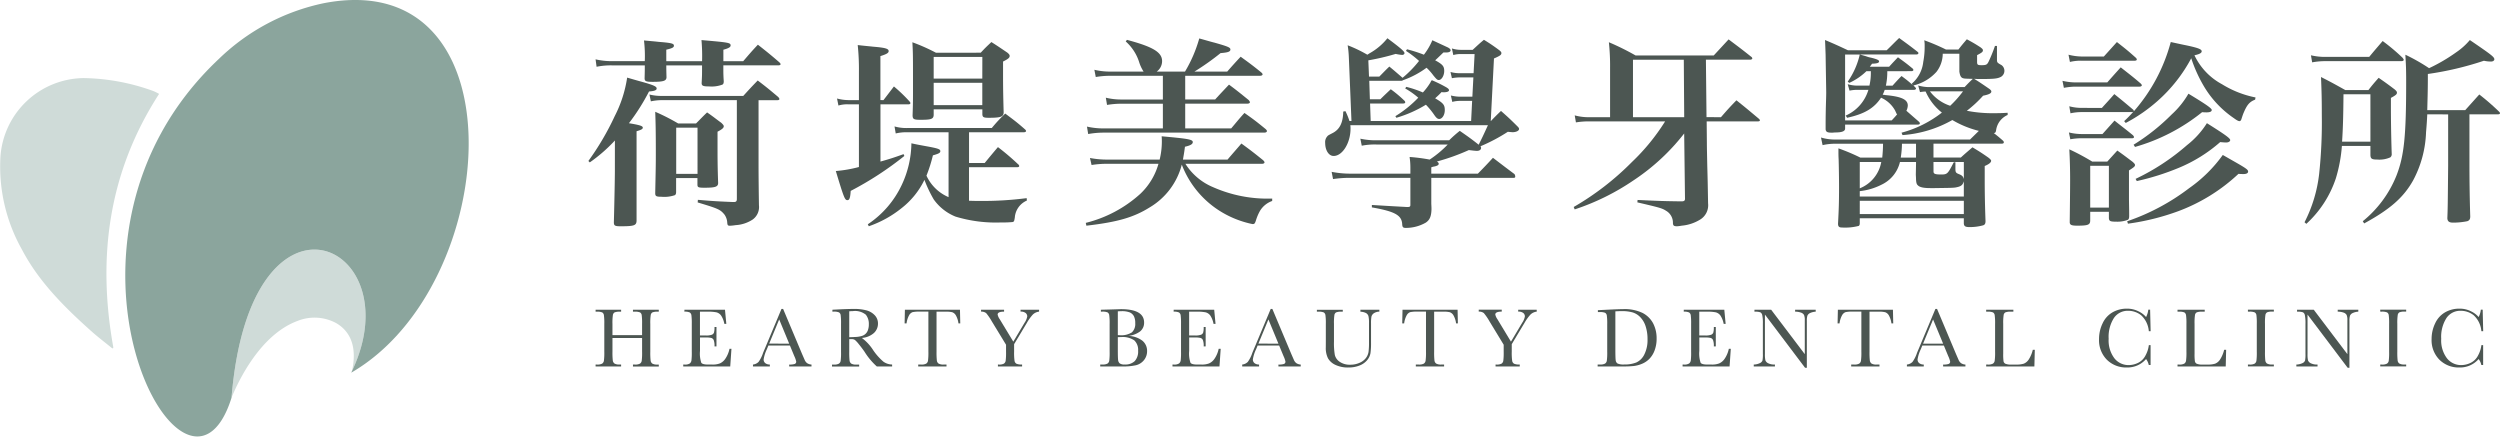 <svg xmlns="http://www.w3.org/2000/svg" xmlns:xlink="http://www.w3.org/1999/xlink" width="340" height="60" viewBox="0 0 340 60">
  <defs>
    <clipPath id="clip-path">
      <rect id="矩形_5007" data-name="矩形 5007" width="340" height="60" transform="translate(124 27)" fill="#fff" stroke="#707070" stroke-width="1"/>
    </clipPath>
    <clipPath id="clip-path-2">
      <rect id="矩形_4885" data-name="矩形 4885" width="340" height="59.36" fill="none"/>
    </clipPath>
  </defs>
  <g id="蒙版组_732" data-name="蒙版组 732" transform="translate(-124 -27)" clip-path="url(#clip-path)">
    <g id="组_4168" data-name="组 4168" transform="translate(124 27)">
      <g id="组_4167" data-name="组 4167" clip-path="url(#clip-path-2)">
        <g id="组_4207" data-name="组 4207" transform="translate(0 0)">
          <path id="路径_6405" data-name="路径 6405" d="M108.28,136.877c.88-2.16,3.856-8.541,8.962-10.438a6.21,6.21,0,0,1,5.221.265c1.541.872,3.033,2.7,2.208,6.51.012-.018.023-.037.035-.055,8.149-17.292-13.849-27.527-16.427,3.718" transform="translate(-76.791 -82.788)" fill="#cfdbd8"/>
          <path id="路径_6406" data-name="路径 6406" d="M85.6.432A29.046,29.046,0,0,0,71.34,7.992c-26.449,24.862-4.532,66,1.7,46.1v-.006c2.578-31.245,24.575-21.01,16.427-3.718-.05.106-.1.21-.147.316C109.86,38.8,112.609-4.79,85.6.432" transform="translate(-41.552 0)" fill="#8ba59d"/>
          <path id="路径_6407" data-name="路径 6407" d="M21.638,38.66C14.763,49.3,13.215,60.848,15.4,73.065c.036.2-.062.262-.221.132-.938-.767-1.908-1.5-2.809-2.307-3.638-3.262-7.1-6.691-9.4-11.084A23.02,23.02,0,0,1,.059,47.215,11.484,11.484,0,0,1,11.378,36.51a28.957,28.957,0,0,1,9.489,1.767,7.48,7.48,0,0,1,.771.383" transform="translate(0 -25.891)" fill="#cfdbd8"/>
        </g>
        <path id="路径_6408" data-name="路径 6408" d="M278.763,32.388a21.018,21.018,0,0,1-3.415,2.978l-.191-.191a36.579,36.579,0,0,0,3.579-6.093,16.907,16.907,0,0,0,1.694-5.246c.847.246,1.5.437,1.912.546,1.667.464,2.1.656,2.1.929,0,.246-.3.355-1.038.41a28.479,28.479,0,0,1-2.732,4.317c1.5.246,1.885.382,1.885.6,0,.191-.191.3-.847.492V43.316c-.027.628-.328.738-2.158.738-.792,0-.929-.082-.929-.546.082-3.087.137-6.093.137-6.967ZM290.62,21.6a25.169,25.169,0,0,0-.082-2.869c3.743.328,3.962.355,3.962.738,0,.219-.273.383-.984.574V21.6h2.7c.874-1.011,1.12-1.312,1.994-2.241,1.284,1.011,1.694,1.339,2.924,2.4.109.109.164.191.164.246,0,.109-.137.164-.3.164h-7.486v.519c0,.464,0,.847.055,1.639,0,.246-.055.41-.192.464a4.172,4.172,0,0,1-1.776.246c-.847,0-1.038-.082-1.038-.464.055-1.038.055-1.038.055-2.4h-4.863c0,.9.027,1.448.027,1.639-.027.465-.41.6-1.885.6-.9,0-1.093-.082-1.093-.492.027-.9.027-1.2.027-1.749h-4.508a9.69,9.69,0,0,0-2.049.191l-.137-1.011a9.585,9.585,0,0,0,2.186.246h4.508a18.084,18.084,0,0,0-.109-2.814c.874.082,1.557.137,1.994.191,1.721.137,2.076.219,2.076.519,0,.246-.246.355-1.038.546V21.6Zm-5.437,5.3a7.3,7.3,0,0,0-1.53.164l-.191-.929a6.774,6.774,0,0,0,1.721.192h11.038c.847-.929,1.12-1.23,1.967-2.1,1.257.956,1.612,1.257,2.814,2.268.082.137.137.191.137.246,0,.109-.109.164-.273.164H298.3v8.743c0,.328,0,2.158.054,5.546a2.1,2.1,0,0,1-.847,1.94,4.7,4.7,0,0,1-2.322.765,6.6,6.6,0,0,1-.765.082c-.3,0-.355-.055-.383-.492a2.059,2.059,0,0,0-.382-1.038c-.574-.683-.82-.792-3.634-1.639l.028-.355c2.213.191,2.9.219,4.781.3h.109c.3,0,.41-.109.41-.41V26.9Zm4.617,3.17c.656-.656.847-.874,1.5-1.5.874.6,1.12.82,1.94,1.42.219.219.328.328.328.465,0,.218-.219.41-.847.738v1.8c0,1.749,0,2.869.082,5.164,0,.519-.355.656-1.831.656-.874,0-.984-.055-.984-.437V37.5h-2.9v1.885c0,.246-.055.355-.164.437a4.41,4.41,0,0,1-1.83.219c-.711,0-.847-.082-.847-.492.082-3.907.082-3.907.082-5.765,0-2.513-.027-3.88-.082-5.3a27.763,27.763,0,0,1,3.115,1.585Zm-2.7,6.858h2.9V30.64h-2.9Z" transform="translate(-195.137 -13.281)" fill="#4c5652"/>
        <path id="路径_6409" data-name="路径 6409" d="M397.372,27.563c.628-.82.82-1.066,1.421-1.858a21.688,21.688,0,0,1,2.131,2.049c.082.109.109.164.109.218,0,.109-.109.164-.246.164h-3.825v7.786c1.257-.355,1.776-.519,3.142-1.011l.109.246a44.3,44.3,0,0,1-7.3,4.754c-.055.929-.164,1.257-.437,1.257-.355,0-.464-.246-1.585-3.961a17.684,17.684,0,0,0,3.142-.546V28.137h-1.421a4.171,4.171,0,0,0-1.366.164l-.191-.956a6.111,6.111,0,0,0,1.557.218h1.421V23.71a31.465,31.465,0,0,0-.164-3.634c.9.109,1.612.164,2.076.219,1.667.137,2.131.273,2.131.6,0,.246-.246.41-1.121.683v5.983Zm-2.131,16.885a13.1,13.1,0,0,0,4.617-5.355,13.661,13.661,0,0,0,1.312-5.656c.847.191,1.5.3,1.94.383,1.666.3,1.994.41,1.994.683,0,.246-.246.355-1.011.574a19.663,19.663,0,0,1-.874,2.76,5.8,5.8,0,0,0,3.005,2.923V31.934h-5.656a6.241,6.241,0,0,0-1.53.164l-.164-.956a5.771,5.771,0,0,0,1.694.218H412.1a21.075,21.075,0,0,1,1.831-1.967c1.2.9,1.584,1.175,2.7,2.158a.4.4,0,0,1,.136.218c0,.082-.136.164-.273.164h-7.486v4.18h2.131c.765-.929,1.011-1.229,1.8-2.158a32.94,32.94,0,0,1,2.732,2.322.382.382,0,0,1,.164.246c0,.109-.109.164-.273.164h-6.557v4.563c.765.027,1.093.027,1.585.027a46.387,46.387,0,0,0,6.257-.382l.027.328a2.721,2.721,0,0,0-1.639,2.295c-.082.519-.109.574-.3.628a13.7,13.7,0,0,1-1.557.055,18.891,18.891,0,0,1-6.2-.792,6.708,6.708,0,0,1-2.978-2.35,17.386,17.386,0,0,1-1.257-2.65,10.911,10.911,0,0,1-3.115,3.852,14.837,14.837,0,0,1-4.453,2.459ZM410.6,21.115c.628-.683.847-.874,1.448-1.448.984.628,1.257.82,2.186,1.448.218.192.3.3.3.437,0,.246-.191.41-.9.765v1.967c0,1.639.027,3.087.082,4.918,0,.628-.383.765-2.022.765-.711,0-.847-.082-.875-.464v-.683H404.2v.765c-.027.546-.328.656-1.776.656-.929,0-1.093-.082-1.093-.628.055-1.5.055-2.158.055-3.688,0-4.617,0-4.617-.082-6.229a25.844,25.844,0,0,1,3.2,1.42Zm.218.574H404.2v2.951h6.612ZM404.2,28.246h6.612V25.213H404.2Z" transform="translate(-277.219 -13.948)" fill="#4c5652"/>
        <path id="路径_6410" data-name="路径 6410" d="M521.315,35.025a8.146,8.146,0,0,0,3.743,3.169,18.316,18.316,0,0,0,8.06,1.558v.328a3.178,3.178,0,0,0-1.639,1.312,6.382,6.382,0,0,0-.574,1.339c-.137.41-.191.492-.464.492a13.44,13.44,0,0,1-4.071-1.557,12.878,12.878,0,0,1-5.546-6.53,9.516,9.516,0,0,1-4.371,5.82c-2.186,1.366-4.371,1.994-8.606,2.486l-.082-.383a17.194,17.194,0,0,0,7.4-3.934,8.953,8.953,0,0,0,2.486-4.1h-6.94a12.849,12.849,0,0,0-2.158.164l-.218-.956a12.018,12.018,0,0,0,2.377.218h7.1a10.328,10.328,0,0,0,.3-2.431c0-.137,0-.41-.027-.737,3.661.328,4.234.437,4.234.792,0,.273-.328.464-1.065.628-.109.847-.164,1.12-.273,1.748h6.065c.792-.929,1.065-1.229,1.885-2.185,1.311.956,1.694,1.257,2.951,2.268.137.136.191.218.191.3,0,.109-.137.191-.355.191Zm-.055-12.541a18.547,18.547,0,0,0,1.94-4.508c.9.246,1.612.464,2.076.574,1.83.519,2.158.656,2.158.929,0,.3-.328.41-1.339.492a34.164,34.164,0,0,1-3.552,2.513H527c.792-.9,1.038-1.175,1.831-2.022,1.2.874,1.585,1.148,2.76,2.1.164.137.219.219.219.3,0,.109-.137.192-.355.192H521.288v3.224h4.071c.792-.874,1.066-1.148,1.885-2.022,1.175.874,1.53,1.175,2.678,2.1.109.137.164.219.164.3,0,.109-.137.191-.383.191h-8.415v3.361h6.256c.765-.9.984-1.2,1.8-2.1,1.284.9,1.666,1.2,2.841,2.158.164.137.218.246.218.3,0,.136-.164.219-.355.219H510.277a12.013,12.013,0,0,0-2.185.191l-.164-1.011a9.9,9.9,0,0,0,2.323.246h8V26.855h-5.628a11.692,11.692,0,0,0-1.967.164l-.164-.984a8.82,8.82,0,0,0,2.131.246h5.628V23.058h-7.131a11.414,11.414,0,0,0-1.995.164l-.191-.984a9.131,9.131,0,0,0,2.213.246h4.481A5.357,5.357,0,0,1,515,21.118a6.31,6.31,0,0,0-1.8-2.732l.164-.219c3.579.956,4.781,1.694,4.781,2.9a1.761,1.761,0,0,1-.737,1.421Z" transform="translate(-360.1 -12.748)" fill="#4c5652"/>
        <path id="路径_6411" data-name="路径 6411" d="M627.1,23.1c.6-.6.765-.792,1.366-1.366.629.519.629.519,1.8,1.53a14.986,14.986,0,0,0,2.24-2.295,13.4,13.4,0,0,0-1.776-1.366l.137-.218a19.146,19.146,0,0,1,2.3.737,8.583,8.583,0,0,0,1.148-1.967l1.94.9c.382.164.546.328.546.464,0,.191-.218.3-.6.3h-.382c-.792.765-.792.765-1.12,1.066l.246.136c.792.464.984.71.984,1.312,0,.628-.355,1.23-.738,1.23-.191,0-.3-.082-.765-.656a7.081,7.081,0,0,0-.9-1.011,12.221,12.221,0,0,1-3.2,1.694.394.394,0,0,1-.3.082h-4.289l.082,2.513h1.421c.628-.628.82-.792,1.421-1.366a17.051,17.051,0,0,1,1.885,1.585.363.363,0,0,1,.082.191c0,.109-.109.164-.3.164h-4.481l.082,2.377h13.661l.136-2.732h-1.5a4.041,4.041,0,0,0-1.2.137l-.192-.874a5.134,5.134,0,0,0,1.339.164h1.585l.137-2.623h-1.721a6.148,6.148,0,0,0-1.2.109l-.191-.847a4.436,4.436,0,0,0,1.393.164h1.749l.136-2.6h-1.83a3.46,3.46,0,0,0-1.066.136l-.191-.9a4.022,4.022,0,0,0,1.257.191H639.8c.683-.628.874-.82,1.53-1.366a24.393,24.393,0,0,1,2.131,1.448c.164.137.246.246.246.355,0,.246-.191.382-1.011.737l-.437,8.5h.027c.574-.6.765-.792,1.366-1.366.956.847,1.257,1.12,2.24,2.1.164.164.218.246.218.355,0,.246-.41.437-.874.437-.082,0-.355-.027-.656-.055a23.66,23.66,0,0,1-3.716,1.967.546.546,0,0,1,.082.218c0,.246-.219.41-.574.41-.191,0-.656-.055-1.093-.109a29.393,29.393,0,0,1-4.344,1.557c.164.109.246.191.246.3a.243.243,0,0,1-.137.218,1.642,1.642,0,0,1-.491.164,1.7,1.7,0,0,0-.383.109V36.3h6.338c.929-.956,1.2-1.23,2.049-2.158,1.257.956,1.639,1.257,2.924,2.213a.654.654,0,0,1,.109.328c0,.164-.055.192-.383.192H634.172v3.442c0,.192.027.437.027.82-.027.984-.246,1.475-.792,1.831a5.456,5.456,0,0,1-2.7.71c-.383,0-.465-.109-.492-.491-.054-1.23-.984-1.749-4.125-2.3v-.328c1.776.109,3.715.219,4.726.273H631c.246,0,.328-.082.328-.273V36.871h-7.978a15.67,15.67,0,0,0-2.541.164l-.191-.984a13.047,13.047,0,0,0,2.732.246h7.978V35.45a9.5,9.5,0,0,0-.109-1.421,24.572,24.572,0,0,1,2.732.355,14.345,14.345,0,0,0,2.459-2.049h-9.7a8.941,8.941,0,0,0-1.995.164l-.191-.956a9.727,9.727,0,0,0,2.186.219h9.89a16.193,16.193,0,0,1,1.448-1.284c1.175.82,1.53,1.066,2.568,1.885.41-.82.628-1.257,1.257-2.65H623.161a2.815,2.815,0,0,1,.027.464c0,1.94-1.093,3.716-2.3,3.716-.656,0-1.148-.765-1.148-1.776a1.16,1.16,0,0,1,.273-.874c.109-.137.109-.137.683-.437,1.011-.492,1.475-1.421,1.5-2.951l.3-.055a9.943,9.943,0,0,1,.546,1.339h.273l-.355-8.634a13.029,13.029,0,0,0-.164-1.666,18.418,18.418,0,0,1,2.677,1.284c.137-.082.219-.137.3-.191a8.243,8.243,0,0,0,2.432-2.049c1.831,1.366,2.322,1.8,2.322,2.022,0,.137-.137.246-.328.246a6.348,6.348,0,0,1-.874-.137,31.385,31.385,0,0,1-3.716.874L625.7,23.1Zm3.661,1.394a13.876,13.876,0,0,1,2.268.765,8.563,8.563,0,0,0,1.011-1.339c.109-.218.109-.245.218-.328a18.446,18.446,0,0,1,1.94.956c.273.164.383.273.383.41,0,.164-.273.273-.711.273a1.34,1.34,0,0,1-.3-.027c-.382.41-.519.519-.874.847,1.12.656,1.311.9,1.311,1.612,0,.656-.355,1.2-.765,1.2-.219,0-.41-.164-.683-.573a10.4,10.4,0,0,0-1.12-1.366,16.563,16.563,0,0,1-4.016,1.776l-.136-.219A15.449,15.449,0,0,0,632.4,25.97a10.6,10.6,0,0,0-1.776-1.257Z" transform="translate(-439.516 -12.682)" fill="#4c5652"/>
        <path id="路径_6412" data-name="路径 6412" d="M755.984,29.019c.9-1.038,1.175-1.339,2.1-2.295,1.312,1.038,1.721,1.394,3.06,2.513a.374.374,0,0,1,.136.219c0,.082-.109.137-.3.137h-6.94l.028,3.005c0,.573.027,1.639.054,3.06.055,1.995.055,1.995.109,5.082a2.281,2.281,0,0,1-1.093,2.213,5.761,5.761,0,0,1-2.486.82,5.53,5.53,0,0,1-.628.082c-.437,0-.546-.082-.574-.41a1.867,1.867,0,0,0-.929-1.694c-.546-.355-.874-.437-3.907-1.147l.028-.328c2.869.137,3.661.164,5.956.191.41,0,.519-.109.492-.464l-.109-8.77a28.921,28.921,0,0,1-6.912,6.393,31.941,31.941,0,0,1-7.978,3.934l-.136-.328a37.559,37.559,0,0,0,7.923-6.12,28.386,28.386,0,0,0,4.508-5.519H738.17a10.521,10.521,0,0,0-1.912.136l-.164-.956a7.025,7.025,0,0,0,2.049.246h2.76V22.326a30.536,30.536,0,0,0-.164-3.5,34.6,34.6,0,0,1,3.634,1.8H755l2.022-2.185c1.311.984,1.721,1.284,3.06,2.349a.33.33,0,0,1,.164.246c0,.082-.137.164-.3.164h-6.01l.082,7.814Zm-5.055-7.814h-6.912v7.814h6.967Z" transform="translate(-521.932 -13.082)" fill="#4c5652"/>
        <path id="路径_6413" data-name="路径 6413" d="M860.619,22.3a9.066,9.066,0,0,1-.191,1.967h.9c.519-.574.683-.765,1.229-1.312.738.546.929.71,1.53,1.23l-.136-.192a4.506,4.506,0,0,0,1.557-2.95,10.851,10.851,0,0,0,.191-2.186,3.757,3.757,0,0,0-.054-.765,28.106,28.106,0,0,1,2.951,1.257h1.694c.492-.628.656-.82,1.148-1.393.847.464,1.093.6,1.857,1.093.246.191.328.273.328.41,0,.218-.164.328-.792.656v.9c0,.41.082.465.6.465.628,0,.765-.055.984-.519a20.283,20.283,0,0,0,.847-2.1h.273V20.63c0,.492,0,.492.629.847a.956.956,0,0,1-.082,1.585c-.464.246-.9.3-2.814.3-.191,0-.464,0-.847-.027.6.355.956.6,1.994,1.311.246.164.355.3.355.41,0,.246-.3.41-1.12.574a16.212,16.212,0,0,1-2.213,2.049,18.034,18.034,0,0,0,3.8.328c.492,0,.9,0,1.749-.055v.3a2.652,2.652,0,0,0-1.557,1.994c-.055.382-.109.437-.328.464.492.382.656.519,1.257,1.038a.326.326,0,0,1,.109.219c0,.137-.109.191-.355.191H866.9v1.885h3.716c.683-.628.9-.792,1.585-1.393.956.573,1.257.765,2.158,1.393.246.191.383.328.383.437,0,.218-.273.464-.874.71V37.05c0,1.694.027,3.388.109,5.628,0,.328-.082.492-.3.574a6.783,6.783,0,0,1-1.912.246c-.547,0-.738-.137-.738-.546V42.3H856.876v.655c0,.218-.055.328-.137.382a7.381,7.381,0,0,1-2.3.219c-.382,0-.519-.137-.519-.519.109-2.049.137-2.978.137-4.973,0-1.147-.027-2.787-.055-3.77-.027-.464-.027-.82-.027-.984v-.519a26.34,26.34,0,0,1,2.978,1.257h2.978a18.482,18.482,0,0,0,.109-1.885h-6.5a7.565,7.565,0,0,0-1.721.191l-.219-1.038a6.489,6.489,0,0,0,1.94.273h18.332l1.2-1.175a13.361,13.361,0,0,1-3.606-1.475,15.993,15.993,0,0,1-6.776,2.049l-.137-.328a15.241,15.241,0,0,0,5.491-2.732,7.468,7.468,0,0,1-2.213-2.869,6.624,6.624,0,0,0-.765.082l-.246-.9a5.29,5.29,0,0,0,1.53.219h4.781c.519-.546.656-.683,1.12-1.12-1.148-.027-1.148-.027-1.394-.109-.246-.109-.355-.355-.437-.874V19.919H868.16a4.07,4.07,0,0,1-.847,2.459,6.072,6.072,0,0,1-3.142,1.858l.246.246a.345.345,0,0,1,.109.191c0,.082-.137.164-.3.164h-3.961a4.22,4.22,0,0,1-.273.656c.164.027.3.027.382.055,2.158.191,3.033.6,3.033,1.421a1.728,1.728,0,0,1-.192.71c.847.737.9.792,1.721,1.5a.325.325,0,0,1,.109.219c0,.109-.109.164-.3.164h-9.863v.574c-.028.328-.437.492-1.311.492-.136,0-.273.027-.41.027h-.137c-.574,0-.738-.109-.792-.437,0-1.366,0-1.421.027-2.9.027-.984.054-1.694.054-2.131,0-.164-.082-4.918-.082-5.109-.055-1.53-.055-1.53-.082-2.022,1.366.574,1.776.765,3.115,1.394h5.273c.765-.738.984-.984,1.694-1.667,1.12.82,1.475,1.066,2.513,1.885.082.082.109.109.109.164,0,.109-.109.191-.273.191h-7.7c.574.164.683.191.929.273a3.424,3.424,0,0,0,.6.164c.765.191,1.093.328,1.093.492,0,.219-.246.3-.956.328l-.3.41h2.623c.519-.574.683-.737,1.2-1.284.9.656,1.175.847,1.994,1.53a.344.344,0,0,1,.109.192c0,.082-.109.164-.246.164Zm-2.842,0a8.24,8.24,0,0,1-2.322,1.585l-.219-.164a10.426,10.426,0,0,0,1.639-3.688h-1.995V28.99h6.339c.382-.41.41-.437.737-.82-.082-.082-.082-.109-.273-.519a4.027,4.027,0,0,0-1.913-1.749c-.956,1.448-2.267,2.213-4.617,2.732l-.192-.3a5.538,5.538,0,0,0,3.088-3.5h-1.5a5.037,5.037,0,0,0-1.066.109l-.246-.874a4.762,4.762,0,0,0,1.312.191h1.639a7.521,7.521,0,0,0,.191-1.967Zm4.563,12.349a4.574,4.574,0,0,1-2.514,3.087,8.491,8.491,0,0,1-2.951.874v.738h14.153V37.268c-.164.546-.383.71-1.148.847-.383.055-.9.055-2.814.082h-.6c-.874,0-1.448-.109-1.694-.383-.164-.136-.219-.355-.246-.792,0-.3-.027-.519-.027-.683l.027-1.393v-.3Zm-5.464,3.579a4.761,4.761,0,0,0,2.923-3.579h-2.923Zm0,3.5h14.153v-1.8H856.876Zm5.737-9.562a12.626,12.626,0,0,1-.164,1.885h2.076V32.159Zm3.8-7.131A5.673,5.673,0,0,0,869.171,27a14.539,14.539,0,0,0,1.749-1.967Zm.492,10.9c0,.328.219.41,1.038.41.847,0,.9-.082,1.721-1.666h.219v.847c0,.519.055.6.464.765.437.164.6.328.683.683V34.646H866.9Z" transform="translate(-603.947 -12.615)" fill="#4c5652"/>
        <path id="路径_6414" data-name="路径 6414" d="M964.526,24.94a8.186,8.186,0,0,0,1.967.218h4.126c.792-.9,1.038-1.175,1.83-2.049,1.175.929,1.557,1.2,2.705,2.186q.164.164.164.246c0,.109-.137.191-.328.191h-8.442a8.612,8.612,0,0,0-1.831.164Zm.82-3.552a7.633,7.633,0,0,0,1.776.246h3.032l1.776-1.967c1.147.9,1.5,1.175,2.568,2.131a.37.37,0,0,1,.136.246c0,.109-.136.164-.328.164h-7.1a6.279,6.279,0,0,0-1.667.164Zm.055,10.574a7.7,7.7,0,0,0,1.885.218h2.678l1.639-1.83c1.093.874,1.448,1.12,2.513,1.994.109.137.137.191.137.246,0,.109-.109.164-.273.164h-6.694a8.345,8.345,0,0,0-1.694.137Zm4.481-3.333c.738-.82.984-1.066,1.694-1.885,1.12.9,1.448,1.175,2.541,2.1a.266.266,0,0,1,.109.246,23.4,23.4,0,0,0,5.027-9.426c.9.191,1.612.355,2.049.437,1.694.355,2.158.546,2.158.82,0,.218-.246.382-.984.546a8.678,8.678,0,0,0,3.743,3.934,13.737,13.737,0,0,0,4.563,1.8l-.055.3c-.765.3-1.092.683-1.557,1.776-.109.246-.191.519-.328.929-.055.137-.137.218-.246.218-.136,0-.355-.109-.765-.41a13.735,13.735,0,0,1-3.962-4.153,19.084,19.084,0,0,1-1.83-3.989,20.722,20.722,0,0,1-4.562,5.792,21.92,21.92,0,0,1-4.345,3.005l-.218-.246a16.4,16.4,0,0,0,1.229-1.257l-.164.027H967.2a7.076,7.076,0,0,0-1.584.164l-.164-.956a6.393,6.393,0,0,0,1.749.219Zm-1.584,15.3c0,.6-.3.71-1.776.71-.792,0-1.01-.109-1.01-.492v-.082c.027-2.022.054-4.508.054-5.628,0-1.339-.027-2.623-.109-4.18a31.2,31.2,0,0,1,3.115,1.667h2.049c.6-.656.792-.874,1.366-1.5.929.656,1.2.874,2.076,1.53.246.219.328.328.328.437,0,.191-.137.3-.82.737v3.962c.027,1.612.027,1.612.027,2.24,0,.3-.054.437-.191.519a3.985,3.985,0,0,1-1.612.246c-.792,0-.929-.082-.956-.492v-.847H968.3Zm0-1.748h2.541V36.5H968.3Zm5.027,1.858a29.724,29.724,0,0,0,8.442-4.508,19.141,19.141,0,0,0,4.563-4.508l1.721.984c1.53.874,1.721,1.038,1.721,1.284,0,.191-.218.328-.6.328a6.925,6.925,0,0,1-.71-.027,24.37,24.37,0,0,1-8.2,5.082,32.325,32.325,0,0,1-6.83,1.694Zm.874-10.41a28.267,28.267,0,0,0,5.191-4.125,11.71,11.71,0,0,0,2.268-2.814c2.432,1.475,3.169,1.994,3.169,2.213s-.245.328-.71.328a5.549,5.549,0,0,1-.6-.027,25.729,25.729,0,0,1-9.125,4.727Zm.273,4.645a30.4,30.4,0,0,0,6.994-4.59A11.711,11.711,0,0,0,984.17,30.7c2.432,1.53,3.169,2.049,3.169,2.3,0,.191-.246.328-.547.328-.246,0-.492-.027-.819-.054a20.245,20.245,0,0,1-5.628,3.5,33.946,33.946,0,0,1-5.71,1.8Z" transform="translate(-684.03 -13.948)" fill="#4c5652"/>
        <path id="路径_6415" data-name="路径 6415" d="M1082.81,33.125a20.333,20.333,0,0,1-.819,4.4,14.636,14.636,0,0,1-4.017,6.2l-.246-.218a19.109,19.109,0,0,0,1.995-6.639,66.427,66.427,0,0,0,.355-7.978c0-1.994-.027-3.2-.109-5.136,1.448.738,1.885.984,3.306,1.776h3.142c.573-.738.765-.956,1.393-1.667.983.683,1.284.9,2.186,1.585.218.191.3.3.3.437,0,.218-.164.355-.82.71v1.229c0,1.667.027,3.88.109,6.366a.552.552,0,0,1-.191.492,3.618,3.618,0,0,1-1.749.3c-.765,0-.929-.109-.956-.6V33.125ZM1078.6,20.8a8.358,8.358,0,0,0,2.076.218h5.847c.792-.956,1.038-1.23,1.83-2.158a27.039,27.039,0,0,1,2.732,2.3c.082.136.137.191.137.246,0,.109-.109.192-.3.192h-10.246a9.588,9.588,0,0,0-1.912.164Zm8.087,5.3h-3.661c-.027,3.251-.082,4.782-.191,6.448h3.853Zm7.732,2.732c-.028.683-.082,1.5-.164,2.431a14.963,14.963,0,0,1-1.776,6.585c-1.312,2.322-3.142,3.907-6.639,5.819l-.191-.3a15.283,15.283,0,0,0,4.59-6.229c1.038-2.678,1.311-5.355,1.311-12.7,0-1.749-.027-2.322-.109-3.716a25.067,25.067,0,0,1,3.224,1.831,22.975,22.975,0,0,0,3.688-2.158,9.023,9.023,0,0,0,1.858-1.667c2.923,1.995,3.333,2.3,3.333,2.623,0,.164-.191.3-.437.3a4.328,4.328,0,0,1-.983-.109,42.925,42.925,0,0,1-7.623,1.8c0,2.076-.027,2.814-.082,4.918h5.164l1.912-2.131a32.012,32.012,0,0,1,2.677,2.323c.109.109.137.164.137.218q0,.164-.328.164h-3.825v6.639c0,2.322.027,4.617.109,7.24,0,.382-.109.546-.41.655a9.844,9.844,0,0,1-1.912.191c-.546,0-.765-.164-.792-.6.054-1.366.054-1.366.109-7.158V28.836Z" transform="translate(-764.312 -13.281)" fill="#4c5652"/>
        <path id="路径_6416" data-name="路径 6416" d="M284.858,148.689h-4.029v1.861a9.525,9.525,0,0,0,.045,1.192.615.615,0,0,0,.231.418,1.27,1.27,0,0,0,.7.136h.2v.262h-3.471V152.3h.2a1.337,1.337,0,0,0,.686-.125.582.582,0,0,0,.245-.39,8.273,8.273,0,0,0,.054-1.232v-3.784a7.851,7.851,0,0,0-.054-1.189.521.521,0,0,0-.228-.37,1.776,1.776,0,0,0-.76-.1h-.142v-.262h3.471v.262h-.142a1.859,1.859,0,0,0-.74.094.5.5,0,0,0-.236.35,7.253,7.253,0,0,0-.06,1.218V148.3h4.029v-1.531a8.231,8.231,0,0,0-.051-1.189.514.514,0,0,0-.224-.37,1.78,1.78,0,0,0-.76-.1h-.205v-.262h3.512v.262h-.114a1.879,1.879,0,0,0-.745.094.5.5,0,0,0-.236.35,7.214,7.214,0,0,0-.06,1.218v3.784a10.17,10.17,0,0,0,.043,1.192.6.6,0,0,0,.23.418,1.288,1.288,0,0,0,.706.136h.177v.262h-3.512V152.3h.268a1.322,1.322,0,0,0,.68-.125.572.572,0,0,0,.242-.39,8.673,8.673,0,0,0,.051-1.232Z" transform="translate(-197.534 -102.72)" fill="#4c5652"/>
        <path id="路径_6417" data-name="路径 6417" d="M325.806,150.158h.273l-.165,2.4h-6.391V152.3h.159a1.194,1.194,0,0,0,.743-.154.69.69,0,0,0,.213-.39,8.975,8.975,0,0,0,.046-1.2v-3.785a8.631,8.631,0,0,0-.048-1.161.546.546,0,0,0-.222-.39,1.559,1.559,0,0,0-.731-.111v-.261H325.2l.182,1.923h-.268a3.011,3.011,0,0,0-.447-1.146,1.128,1.128,0,0,0-.629-.427,5.52,5.52,0,0,0-1.172-.088h-1.07v3.238h.819a2.215,2.215,0,0,0,.788-.1.506.506,0,0,0,.3-.293,2.66,2.66,0,0,0,.071-.765h.268v2.641h-.268a2.253,2.253,0,0,0-.108-.862.521.521,0,0,0-.316-.284,2.618,2.618,0,0,0-.7-.065h-.848v1.827a3.947,3.947,0,0,0,.177,1.613q.176.242.95.242h.575a2.726,2.726,0,0,0,1-.156,1.789,1.789,0,0,0,.748-.643,3.761,3.761,0,0,0,.561-1.34" transform="translate(-226.602 -102.721)" fill="#4c5652"/>
        <path id="路径_6418" data-name="路径 6418" d="M357.16,149.45h-2.931l-.2.489a4.969,4.969,0,0,0-.444,1.389.619.619,0,0,0,.236.526.974.974,0,0,0,.606.179v.262h-2.293v-.262a1.235,1.235,0,0,0,.763-.361,4.42,4.42,0,0,0,.6-1.187q.028-.085.273-.66l2.242-5.355h.222l2.578,6.129.353.808a1.078,1.078,0,0,0,.322.43,1.175,1.175,0,0,0,.606.2v.262h-3.033v-.262a2.255,2.255,0,0,0,.754-.083.32.32,0,0,0,.2-.327,3.315,3.315,0,0,0-.262-.745Zm-.1-.256L355.7,145.9l-1.36,3.289Z" transform="translate(-249.73 -102.457)" fill="#4c5652"/>
        <path id="路径_6419" data-name="路径 6419" d="M397.268,152.3h-2.077a9.284,9.284,0,0,1-1.69-2.026q-.365-.523-.757-1a3.97,3.97,0,0,0-.54-.586.807.807,0,0,0-.461-.106h-.307v1.713a10.276,10.276,0,0,0,.042,1.192.606.606,0,0,0,.228.418,1.282,1.282,0,0,0,.708.136h.37v.262H389.09v-.262h.251a1.335,1.335,0,0,0,.685-.125.57.57,0,0,0,.242-.39,8.726,8.726,0,0,0,.051-1.232V146.5a8.3,8.3,0,0,0-.051-1.189.509.509,0,0,0-.228-.37,1.8,1.8,0,0,0-.763-.1h-.131v-.261l1.1-.057q1.1-.051,1.752-.051a6.479,6.479,0,0,1,1.8.2,2.4,2.4,0,0,1,1.118.672,1.6,1.6,0,0,1,.427,1.115,1.725,1.725,0,0,1-.558,1.292,2.785,2.785,0,0,1-1.639.666,6.234,6.234,0,0,1,1.559,1.685,7.843,7.843,0,0,0,1.377,1.542,2.079,2.079,0,0,0,1.184.387Zm-5.833-3.983q.427-.011.882-.034a3.29,3.29,0,0,0,.791-.125,1.237,1.237,0,0,0,.871-.814,2.249,2.249,0,0,0,.12-.785,1.975,1.975,0,0,0-.407-1.3,2.317,2.317,0,0,0-1.773-.489c-.14,0-.3.008-.483.023Z" transform="translate(-275.938 -102.457)" fill="#4c5652"/>
        <path id="路径_6420" data-name="路径 6420" d="M423.3,146.7h-.262l.04-1.855h7.489l.04,1.855h-.245a2.959,2.959,0,0,0-.358-1.1.948.948,0,0,0-.49-.416,3.578,3.578,0,0,0-.893-.077h-1.241v5.446a10.161,10.161,0,0,0,.043,1.189.6.6,0,0,0,.231.421,1.283,1.283,0,0,0,.706.136h.375v.262h-3.847V152.3h.4a1.339,1.339,0,0,0,.686-.125.581.581,0,0,0,.244-.39,8.229,8.229,0,0,0,.054-1.232V145.1h-1.144a4.511,4.511,0,0,0-1,.071.9.9,0,0,0-.481.43,3.03,3.03,0,0,0-.344,1.093" transform="translate(-300.011 -102.721)" fill="#4c5652"/>
        <path id="路径_6421" data-name="路径 6421" d="M463.184,149.184l1.52-2.555a2.17,2.17,0,0,0,.375-.888.61.61,0,0,0-.2-.438,1,1,0,0,0-.711-.2v-.262h2.521v.262a1.461,1.461,0,0,0-.845.39,6.23,6.23,0,0,0-.822,1.147l-1.73,2.885v1.024a7.767,7.767,0,0,0,.06,1.255.546.546,0,0,0,.256.381,1.78,1.78,0,0,0,.771.111v.262h-3.289V152.3h.125a1.335,1.335,0,0,0,.686-.125.571.571,0,0,0,.242-.39,8.66,8.66,0,0,0,.052-1.232v-.95l-1.924-3.158a7.789,7.789,0,0,0-.779-1.141,1.042,1.042,0,0,0-.695-.2v-.262h3.13v.262q-.876,0-.876.4a1.719,1.719,0,0,0,.29.637Z" transform="translate(-325.373 -102.72)" fill="#4c5652"/>
        <path id="路径_6422" data-name="路径 6422" d="M518.313,148.211a3.289,3.289,0,0,1,1.952.655,1.776,1.776,0,0,1,.637,1.394,1.915,1.915,0,0,1-.432,1.255,2,2,0,0,1-1.107.689,8.031,8.031,0,0,1-1.807.162h-3.027V152.1h.3a1.334,1.334,0,0,0,.685-.125.57.57,0,0,0,.242-.39,8.743,8.743,0,0,0,.051-1.232V146.6a8.171,8.171,0,0,0-.054-1.212.525.525,0,0,0-.228-.376,1.774,1.774,0,0,0-.76-.1h-.148v-.261l1.269-.034,1.446-.045q3.164,0,3.164,1.821a1.5,1.5,0,0,1-.544,1.207,3.26,3.26,0,0,1-1.636.614m-1.394-.108q.142.006.239.006a2.658,2.658,0,0,0,1.679-.387,1.568,1.568,0,0,0,.45-1.252,2.01,2.01,0,0,0-.177-.933,1.2,1.2,0,0,0-.529-.51,2.889,2.889,0,0,0-1.207-.179c-.148,0-.3.006-.455.017Zm0,.279V150.1q0,1.1.04,1.394a.7.7,0,0,0,.213.45,1.083,1.083,0,0,0,.686.154,1.828,1.828,0,0,0,1.366-.466,1.93,1.93,0,0,0,.455-1.4,1.779,1.779,0,0,0-.515-1.408,2.775,2.775,0,0,0-1.813-.452c-.136,0-.281,0-.432.011" transform="translate(-364.898 -102.527)" fill="#4c5652"/>
        <path id="路径_6423" data-name="路径 6423" d="M554.6,150.158h.273l-.165,2.4h-6.391V152.3h.159a1.194,1.194,0,0,0,.743-.154.69.69,0,0,0,.213-.39,8.983,8.983,0,0,0,.046-1.2v-3.785a8.635,8.635,0,0,0-.048-1.161.546.546,0,0,0-.222-.39,1.559,1.559,0,0,0-.731-.111v-.261h5.514l.182,1.923H553.9a3.011,3.011,0,0,0-.447-1.146,1.128,1.128,0,0,0-.629-.427,5.521,5.521,0,0,0-1.172-.088h-1.07v3.238h.819a2.215,2.215,0,0,0,.788-.1.506.506,0,0,0,.3-.293,2.658,2.658,0,0,0,.071-.765h.268v2.641h-.268a2.253,2.253,0,0,0-.108-.862.521.521,0,0,0-.316-.284,2.619,2.619,0,0,0-.7-.065h-.848v1.827a3.947,3.947,0,0,0,.177,1.613q.176.242.95.242h.575a2.726,2.726,0,0,0,1-.156,1.789,1.789,0,0,0,.748-.643,3.761,3.761,0,0,0,.561-1.34" transform="translate(-388.859 -102.721)" fill="#4c5652"/>
        <path id="路径_6424" data-name="路径 6424" d="M585.953,149.45h-2.931l-.2.489a4.969,4.969,0,0,0-.444,1.389.619.619,0,0,0,.236.526.974.974,0,0,0,.606.179v.262h-2.293v-.262a1.235,1.235,0,0,0,.763-.361,4.419,4.419,0,0,0,.6-1.187q.028-.085.273-.66l2.242-5.355h.222l2.578,6.129.353.808a1.078,1.078,0,0,0,.322.43,1.175,1.175,0,0,0,.606.2v.262h-3.033v-.262a2.255,2.255,0,0,0,.754-.083.32.32,0,0,0,.2-.327,3.317,3.317,0,0,0-.262-.745Zm-.1-.256L584.49,145.9l-1.36,3.289Z" transform="translate(-411.987 -102.457)" fill="#4c5652"/>
        <path id="路径_6425" data-name="路径 6425" d="M621.753,144.843h2.578v.261a1.4,1.4,0,0,0-.765.231.794.794,0,0,0-.31.441,5.089,5.089,0,0,0-.057.95v2.566a10.038,10.038,0,0,1-.077,1.462,2.03,2.03,0,0,1-.444.939,2.5,2.5,0,0,1-1.033.734,4.018,4.018,0,0,1-1.536.273,3.936,3.936,0,0,1-1.744-.35,2.226,2.226,0,0,1-1.019-.9,3.1,3.1,0,0,1-.3-1.488l.005-.791v-2.4a7.839,7.839,0,0,0-.054-1.189.521.521,0,0,0-.227-.37,1.779,1.779,0,0,0-.76-.1h-.176v-.261h3.522v.261H619.2a1.879,1.879,0,0,0-.746.094.5.5,0,0,0-.236.35,7.2,7.2,0,0,0-.06,1.218v2.43a9.471,9.471,0,0,0,.117,1.793,1.569,1.569,0,0,0,.657.924,2.383,2.383,0,0,0,1.44.4,3.048,3.048,0,0,0,1.283-.265,2.093,2.093,0,0,0,.859-.66,1.876,1.876,0,0,0,.345-.814,9.927,9.927,0,0,0,.063-1.317v-2.629a3.856,3.856,0,0,0-.074-.916.7.7,0,0,0-.319-.415,1.709,1.709,0,0,0-.774-.188Z" transform="translate(-436.738 -102.721)" fill="#4c5652"/>
        <path id="路径_6426" data-name="路径 6426" d="M656.022,146.7h-.262l.039-1.855h7.489l.04,1.855h-.245a2.959,2.959,0,0,0-.358-1.1.948.948,0,0,0-.49-.416,3.578,3.578,0,0,0-.893-.077H660.1v5.446a10.166,10.166,0,0,0,.043,1.189.6.6,0,0,0,.231.421,1.283,1.283,0,0,0,.706.136h.375v.262h-3.847V152.3h.4a1.339,1.339,0,0,0,.686-.125.581.581,0,0,0,.244-.39,8.241,8.241,0,0,0,.054-1.232V145.1h-1.144a4.51,4.51,0,0,0-1,.071.9.9,0,0,0-.481.43,3.03,3.03,0,0,0-.344,1.093" transform="translate(-465.057 -102.721)" fill="#4c5652"/>
        <path id="路径_6427" data-name="路径 6427" d="M695.909,149.184l1.52-2.555a2.169,2.169,0,0,0,.375-.888.609.609,0,0,0-.2-.438,1,1,0,0,0-.711-.2v-.262h2.521v.262a1.461,1.461,0,0,0-.845.39,6.238,6.238,0,0,0-.822,1.147l-1.73,2.885v1.024a7.767,7.767,0,0,0,.06,1.255.546.546,0,0,0,.256.381,1.78,1.78,0,0,0,.771.111v.262h-3.289V152.3h.125a1.336,1.336,0,0,0,.686-.125.571.571,0,0,0,.242-.39,8.669,8.669,0,0,0,.052-1.232v-.95L693,146.441a7.78,7.78,0,0,0-.779-1.141,1.042,1.042,0,0,0-.694-.2v-.262h3.13v.262q-.876,0-.877.4a1.717,1.717,0,0,0,.29.637Z" transform="translate(-490.419 -102.72)" fill="#4c5652"/>
        <path id="路径_6428" data-name="路径 6428" d="M747.173,144.71l1.269-.063q1.587-.079,2.14-.08a5.663,5.663,0,0,1,2.68.524,3.4,3.4,0,0,1,1.431,1.42,4.394,4.394,0,0,1,.469,2.069,4.5,4.5,0,0,1-.256,1.551,3.272,3.272,0,0,1-.7,1.167,3.012,3.012,0,0,1-1.035.706,4.183,4.183,0,0,1-1.119.3,14.168,14.168,0,0,1-1.491.06h-3.42V152.1h.319a1.331,1.331,0,0,0,.685-.125.58.58,0,0,0,.245-.39,8.257,8.257,0,0,0,.054-1.232v-3.722a7.906,7.906,0,0,0-.054-1.192.515.515,0,0,0-.228-.37,1.829,1.829,0,0,0-.76-.1h-.228Zm2.379.159v5.156q0,1.144.042,1.474a.6.6,0,0,0,.256.464,1.965,1.965,0,0,0,.9.133,4.26,4.26,0,0,0,1.656-.276,2.281,2.281,0,0,0,1.084-1.087,4.348,4.348,0,0,0,.435-2.069,5.565,5.565,0,0,0-.253-1.747,3.157,3.157,0,0,0-.726-1.249,2.457,2.457,0,0,0-1.047-.654,5.217,5.217,0,0,0-1.474-.174c-.289,0-.58.01-.877.029" transform="translate(-529.862 -102.526)" fill="#4c5652"/>
        <path id="路径_6429" data-name="路径 6429" d="M793.156,150.158h.273l-.165,2.4h-6.391V152.3h.159a1.2,1.2,0,0,0,.743-.154.69.69,0,0,0,.213-.39,8.989,8.989,0,0,0,.046-1.2v-3.785a8.628,8.628,0,0,0-.048-1.161.546.546,0,0,0-.222-.39,1.559,1.559,0,0,0-.731-.111v-.261h5.514l.182,1.923h-.268a3.009,3.009,0,0,0-.447-1.146,1.128,1.128,0,0,0-.629-.427,5.52,5.52,0,0,0-1.172-.088h-1.07v3.238h.819a2.215,2.215,0,0,0,.788-.1.507.507,0,0,0,.3-.293,2.664,2.664,0,0,0,.071-.765h.268v2.641h-.268a2.254,2.254,0,0,0-.108-.862.521.521,0,0,0-.316-.284,2.618,2.618,0,0,0-.7-.065h-.848v1.827a3.946,3.946,0,0,0,.177,1.613q.176.242.95.242h.575a2.726,2.726,0,0,0,1-.156,1.788,1.788,0,0,0,.748-.643,3.759,3.759,0,0,0,.561-1.34" transform="translate(-558.041 -102.721)" fill="#4c5652"/>
        <path id="路径_6430" data-name="路径 6430" d="M827.128,152.735l-5.457-7.233v5.355a3.659,3.659,0,0,0,.065.877.742.742,0,0,0,.373.387,1.9,1.9,0,0,0,.922.176v.262h-2.88V152.3a2.069,2.069,0,0,0,.842-.2.658.658,0,0,0,.344-.35,4.281,4.281,0,0,0,.054-.888v-4.092a5.439,5.439,0,0,0-.083-1.189.558.558,0,0,0-.262-.387,2.293,2.293,0,0,0-.8-.085v-.262h2.276l4.57,6.038v-4.615a1.716,1.716,0,0,0-.105-.717.74.74,0,0,0-.43-.324,2.261,2.261,0,0,0-.78-.12v-.262h2.8v.262a2.034,2.034,0,0,0-.771.188.7.7,0,0,0-.359.356,2.259,2.259,0,0,0-.076.7v6.385Z" transform="translate(-581.641 -102.72)" fill="#4c5652"/>
        <path id="路径_6431" data-name="路径 6431" d="M859.619,146.7h-.262l.04-1.855h7.489l.04,1.855h-.245a2.958,2.958,0,0,0-.358-1.1.948.948,0,0,0-.49-.416,3.578,3.578,0,0,0-.893-.077H863.7v5.446a10.152,10.152,0,0,0,.043,1.189.6.6,0,0,0,.231.421,1.282,1.282,0,0,0,.706.136h.375v.262h-3.847V152.3h.4a1.339,1.339,0,0,0,.686-.125.581.581,0,0,0,.244-.39,8.238,8.238,0,0,0,.054-1.232V145.1h-1.144a4.511,4.511,0,0,0-1,.071.9.9,0,0,0-.481.43,3.031,3.031,0,0,0-.344,1.093" transform="translate(-609.446 -102.721)" fill="#4c5652"/>
        <path id="路径_6432" data-name="路径 6432" d="M896.8,149.45h-2.931l-.2.489a4.973,4.973,0,0,0-.444,1.389.619.619,0,0,0,.236.526.973.973,0,0,0,.606.179v.262h-2.293v-.262a1.235,1.235,0,0,0,.763-.361,4.421,4.421,0,0,0,.6-1.187q.028-.085.273-.66l2.242-5.355h.222l2.578,6.129.353.808a1.078,1.078,0,0,0,.322.43,1.174,1.174,0,0,0,.606.2v.262H896.7v-.262a2.256,2.256,0,0,0,.754-.083.32.32,0,0,0,.2-.327,3.317,3.317,0,0,0-.262-.745Zm-.1-.256-1.366-3.289-1.36,3.289Z" transform="translate(-632.435 -102.457)" fill="#4c5652"/>
        <path id="路径_6433" data-name="路径 6433" d="M935.46,150.288l-.057,2.271h-6.556V152.3h.228a1.335,1.335,0,0,0,.685-.125.581.581,0,0,0,.245-.39,8.238,8.238,0,0,0,.054-1.232v-3.784a7.819,7.819,0,0,0-.054-1.189.522.522,0,0,0-.228-.37,1.778,1.778,0,0,0-.76-.1h-.171v-.262h3.7v.262h-.341a1.879,1.879,0,0,0-.745.094.5.5,0,0,0-.236.35,7.242,7.242,0,0,0-.06,1.218v4.041a6.925,6.925,0,0,0,.045,1.047.487.487,0,0,0,.248.327,2.051,2.051,0,0,0,.868.116h.586a3.307,3.307,0,0,0,1.056-.125,1.48,1.48,0,0,0,.654-.546,4.274,4.274,0,0,0,.566-1.337Z" transform="translate(-658.727 -102.72)" fill="#4c5652"/>
        <path id="路径_6434" data-name="路径 6434" d="M988.391,149.316h.245v2.7h-.245a2.07,2.07,0,0,0-.37-.814,3.321,3.321,0,0,1-2.6,1.149,3.706,3.706,0,0,1-2.734-1.058,3.779,3.779,0,0,1-1.061-2.8,4.878,4.878,0,0,1,.489-2.154,3.31,3.31,0,0,1,1.366-1.5,3.878,3.878,0,0,1,1.924-.489,3.423,3.423,0,0,1,1.568.355,3.148,3.148,0,0,1,1.05.788,2.818,2.818,0,0,0,.3-1h.25l.069,2.925h-.245a3.307,3.307,0,0,0-1.044-2.168,2.833,2.833,0,0,0-1.778-.609,2.258,2.258,0,0,0-1.926.984,4.745,4.745,0,0,0-.714,2.817,4.019,4.019,0,0,0,.78,2.66,2.437,2.437,0,0,0,1.94.925,3,3,0,0,0,1.269-.3,2.212,2.212,0,0,0,1.027-1.022,3.829,3.829,0,0,0,.447-1.391" transform="translate(-696.157 -102.374)" fill="#4c5652"/>
        <path id="路径_6435" data-name="路径 6435" d="M1024.941,150.288l-.057,2.271h-6.555V152.3h.228a1.336,1.336,0,0,0,.685-.125.581.581,0,0,0,.245-.39,8.238,8.238,0,0,0,.054-1.232v-3.784a7.819,7.819,0,0,0-.054-1.189.522.522,0,0,0-.228-.37,1.777,1.777,0,0,0-.76-.1h-.171v-.262h3.7v.262h-.342a1.881,1.881,0,0,0-.745.094.5.5,0,0,0-.236.35,7.3,7.3,0,0,0-.059,1.218v4.041a6.918,6.918,0,0,0,.046,1.047.487.487,0,0,0,.247.327,2.052,2.052,0,0,0,.868.116h.586a3.306,3.306,0,0,0,1.056-.125,1.475,1.475,0,0,0,.654-.546,4.267,4.267,0,0,0,.566-1.337Z" transform="translate(-722.186 -102.72)" fill="#4c5652"/>
        <path id="路径_6436" data-name="路径 6436" d="M1051.252,145.1v-.261h3.528v.261h-.165a1.878,1.878,0,0,0-.745.094.5.5,0,0,0-.237.35,7.3,7.3,0,0,0-.06,1.218v3.785a10.146,10.146,0,0,0,.043,1.192.607.607,0,0,0,.227.418,1.286,1.286,0,0,0,.709.136h.228v.262h-3.528V152.3h.228a1.337,1.337,0,0,0,.686-.125.573.573,0,0,0,.242-.39,8.763,8.763,0,0,0,.051-1.232v-3.785a8.322,8.322,0,0,0-.051-1.189.51.51,0,0,0-.228-.37,1.793,1.793,0,0,0-.763-.1Z" transform="translate(-745.535 -102.721)" fill="#4c5652"/>
        <path id="路径_6437" data-name="路径 6437" d="M1080.881,152.735l-5.457-7.233v5.355a3.65,3.65,0,0,0,.066.877.742.742,0,0,0,.372.387,1.9,1.9,0,0,0,.922.176v.262h-2.88V152.3a2.069,2.069,0,0,0,.842-.2.658.658,0,0,0,.344-.35,4.3,4.3,0,0,0,.054-.888v-4.092a5.435,5.435,0,0,0-.083-1.189.558.558,0,0,0-.262-.387,2.293,2.293,0,0,0-.8-.085v-.262h2.276l4.57,6.038v-4.615a1.715,1.715,0,0,0-.105-.717.74.74,0,0,0-.43-.324,2.262,2.262,0,0,0-.78-.12v-.262h2.8v.262a2.033,2.033,0,0,0-.771.188.7.7,0,0,0-.359.356,2.259,2.259,0,0,0-.077.7v6.385Z" transform="translate(-761.6 -102.72)" fill="#4c5652"/>
        <path id="路径_6438" data-name="路径 6438" d="M1113.13,145.1v-.261h3.528v.261h-.165a1.879,1.879,0,0,0-.745.094.5.5,0,0,0-.236.35,7.29,7.29,0,0,0-.06,1.218v3.785a10.175,10.175,0,0,0,.043,1.192.606.606,0,0,0,.227.418,1.285,1.285,0,0,0,.709.136h.228v.262h-3.528V152.3h.228a1.338,1.338,0,0,0,.686-.125.573.573,0,0,0,.242-.39,8.763,8.763,0,0,0,.051-1.232v-3.785a8.322,8.322,0,0,0-.051-1.189.51.51,0,0,0-.228-.37,1.791,1.791,0,0,0-.762-.1Z" transform="translate(-789.418 -102.721)" fill="#4c5652"/>
        <path id="路径_6439" data-name="路径 6439" d="M1143.917,149.316h.245v2.7h-.245a2.07,2.07,0,0,0-.37-.814,3.321,3.321,0,0,1-2.6,1.149,3.706,3.706,0,0,1-2.734-1.058,3.778,3.778,0,0,1-1.062-2.8,4.878,4.878,0,0,1,.489-2.154,3.31,3.31,0,0,1,1.366-1.5,3.878,3.878,0,0,1,1.924-.489,3.423,3.423,0,0,1,1.568.355,3.15,3.15,0,0,1,1.05.788,2.815,2.815,0,0,0,.3-1h.25l.069,2.925h-.245a3.307,3.307,0,0,0-1.044-2.168,2.833,2.833,0,0,0-1.778-.609,2.259,2.259,0,0,0-1.926.984,4.746,4.746,0,0,0-.714,2.817,4.021,4.021,0,0,0,.78,2.66,2.438,2.438,0,0,0,1.94.925,3,3,0,0,0,1.269-.3,2.212,2.212,0,0,0,1.027-1.022,3.825,3.825,0,0,0,.447-1.391" transform="translate(-806.454 -102.374)" fill="#4c5652"/>
      </g>
    </g>
  </g>
</svg>
